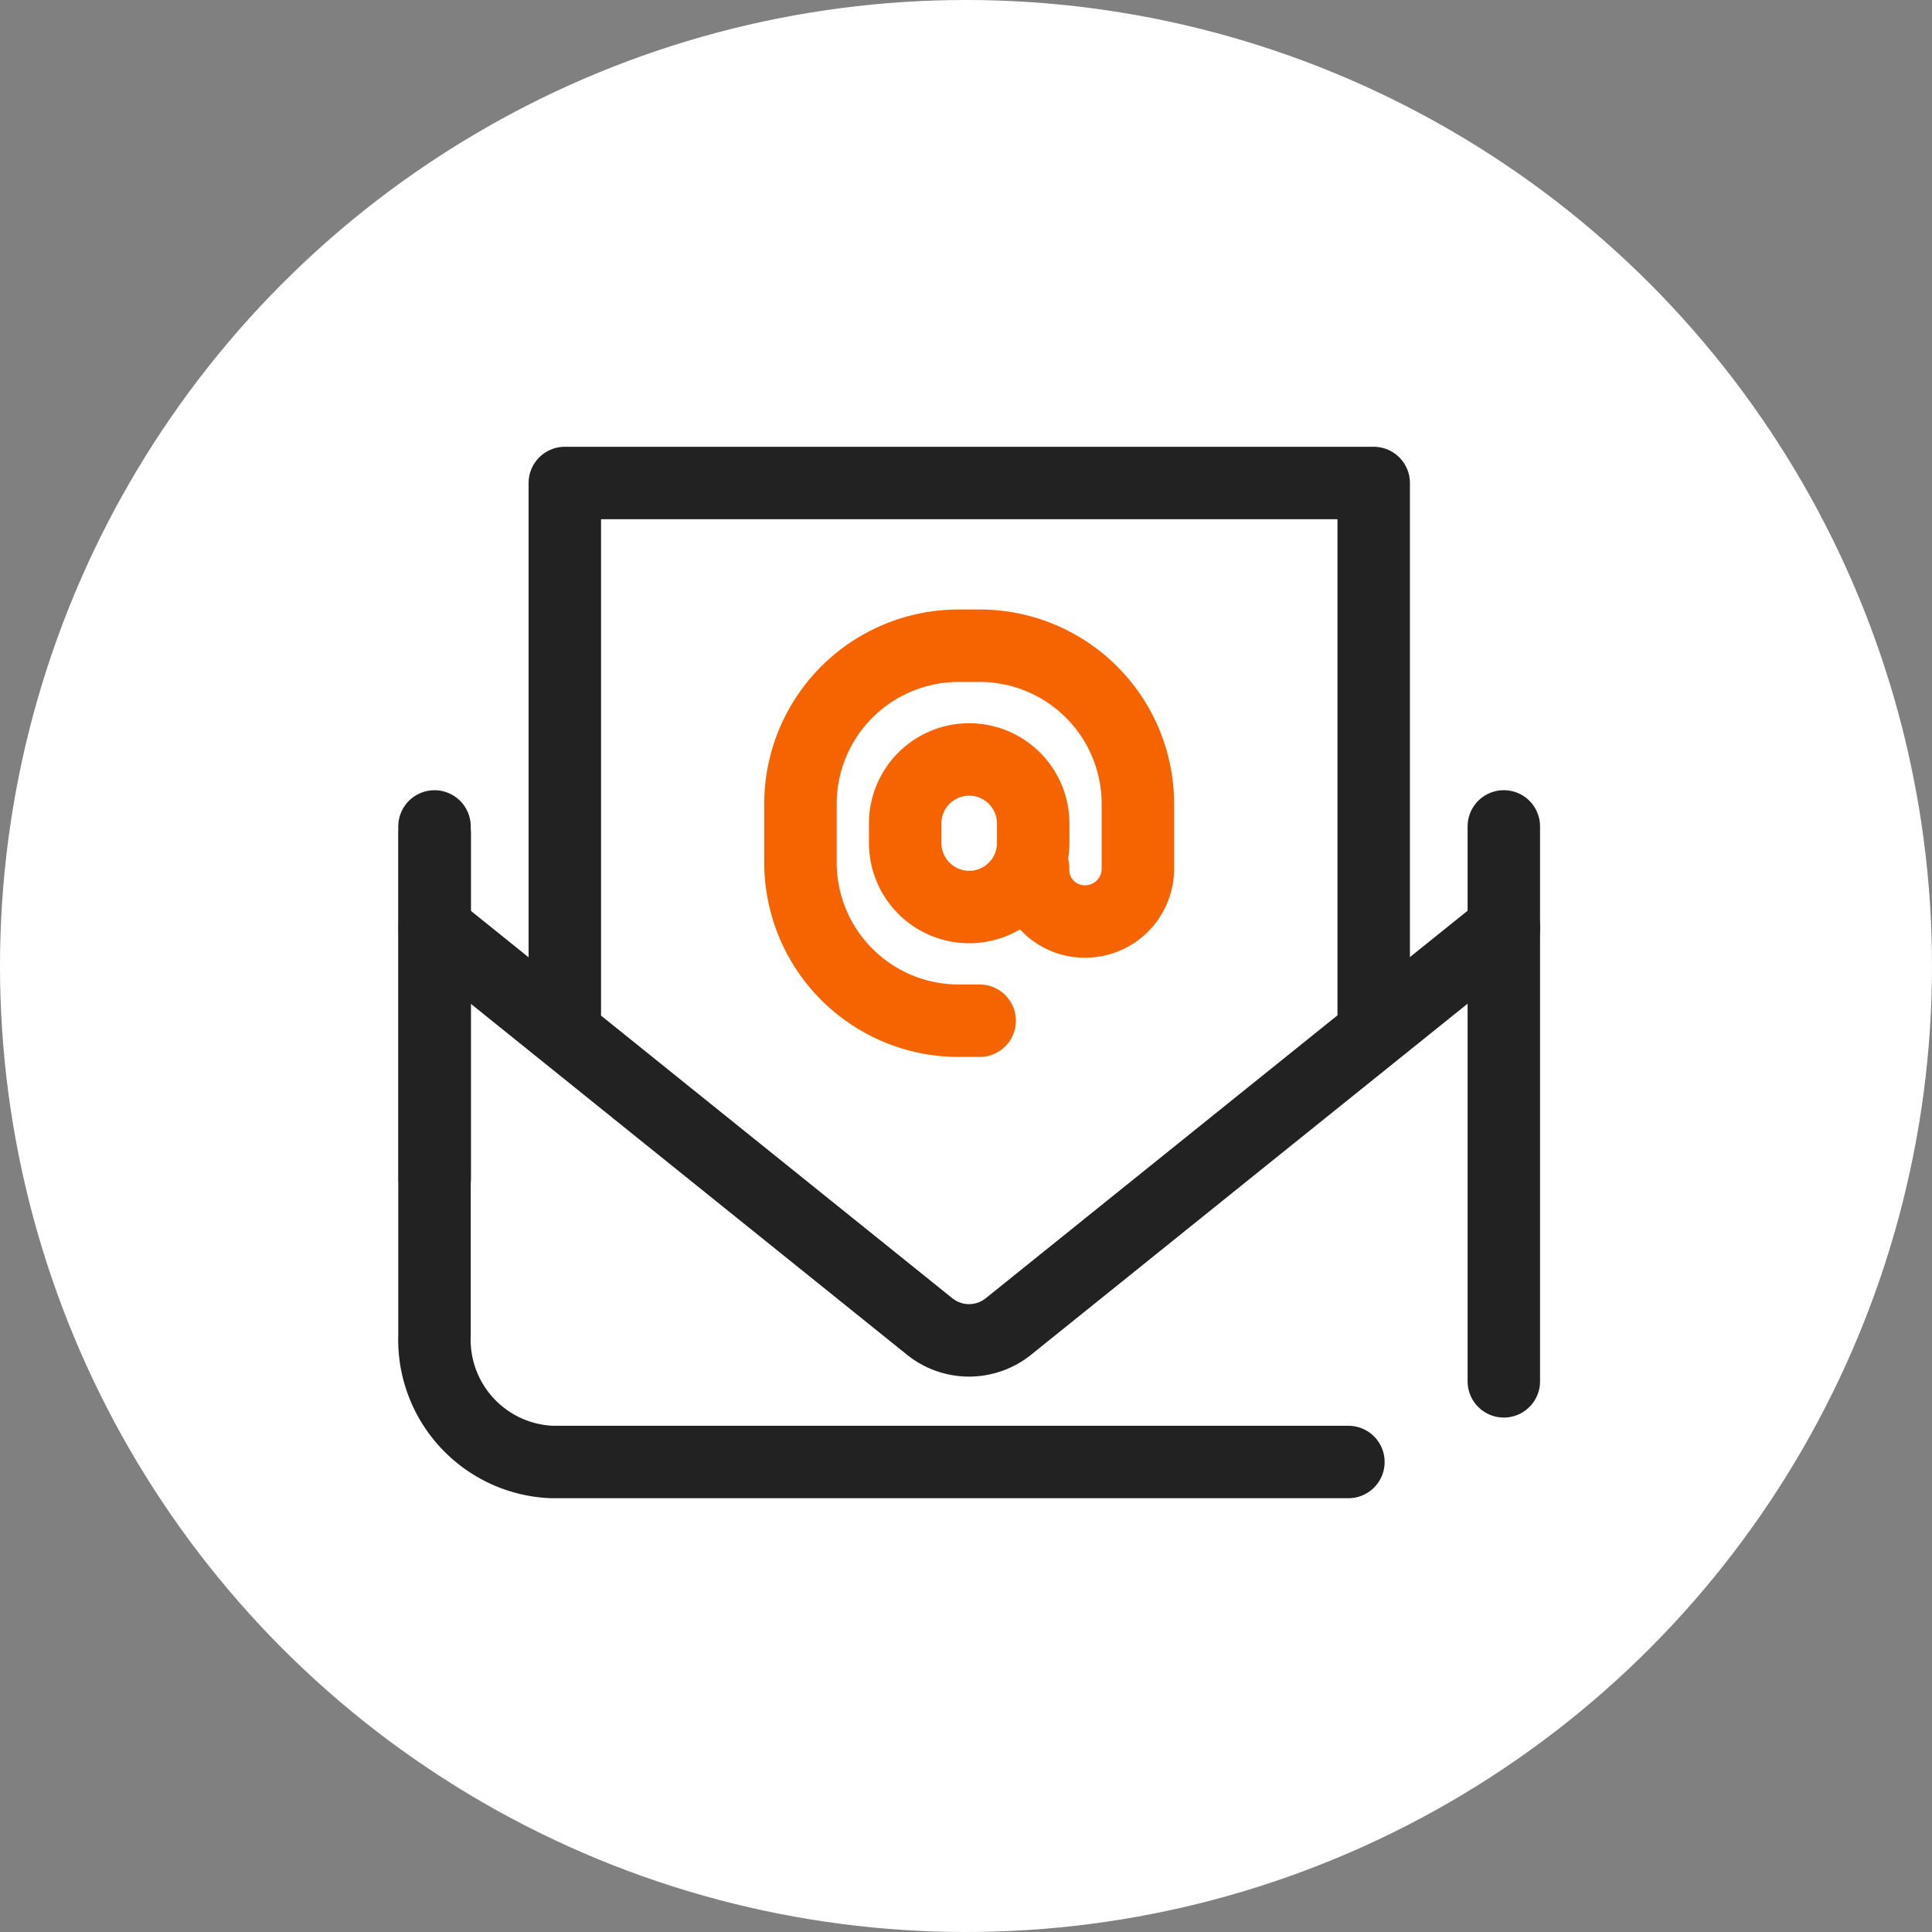 <svg data-name="구성 요소 193 – 1" xmlns="http://www.w3.org/2000/svg" width="40" height="40" viewBox="0 0 40 40">
    <rect x="0" y="0" width="40" height="40" fill="#808080" stroke="none"/>
    <circle data-name="타원 1784" cx="20" cy="20" r="20" style="fill:#fff"/>
    <g data-name="그룹 69063">
        <g data-name="그룹 64544">
            <path data-name="선 1184" transform="translate(31.135 17.11)" style="stroke:#222;fill:none;stroke-linecap:round;stroke-linejoin:round;stroke-width:1.5px" d="M0 0v11.489"/>
            <g data-name="그룹 64401">
                <path data-name="패스 15743" d="M987.693 97.83H971.2a2.535 2.535 0 0 1-2.428-2.632V84.672" transform="translate(-959.776 -67.561)" style="stroke:#222;fill:none;stroke-linecap:round;stroke-linejoin:round;stroke-width:1.5px"/>
                <path data-name="패스 15744" d="m968.776 89.184 5.088 4.095 5.159 4.15a1.3 1.3 0 0 0 1.632 0l5.159-4.15 5.1-4.1" transform="translate(-959.776 -69.966)" style="stroke:#222;fill:none;stroke-linecap:round;stroke-linejoin:round;stroke-width:1.5px"/>
                <path data-name="선 1185" transform="translate(9 17.261)" style="stroke:#222;fill:none;stroke-linecap:round;stroke-linejoin:round;stroke-width:1.5px" d="M0 0v7.135"/>
            </g>
        </g>
        <path data-name="패스 15748" d="M974.553 80.392V69.423H991.3v10.969" transform="translate(-962.859 -59.423)" style="stroke:#222;fill:none;stroke-linecap:round;stroke-linejoin:round;stroke-width:1.5px"/>
        <g data-name="그룹 64545">
            <path data-name="사각형 4505" d="M993.258 82.919h0a1.325 1.325 0 0 1 1.325 1.325v.405a1.325 1.325 0 0 1-1.325 1.325h0a1.326 1.326 0 0 1-1.325-1.325v-.405a1.325 1.325 0 0 1 1.325-1.325z" transform="translate(-973.192 -67.195)" style="stroke:#f56400;fill:none;stroke-linecap:round;stroke-linejoin:round;stroke-width:1.5px"/>
            <path data-name="패스 2867" d="M990.994 85.634h-.434a3.276 3.276 0 0 1-3.276-3.275h0v-1.213a3.276 3.276 0 0 1 3.276-3.276h.434a3.276 3.276 0 0 1 3.276 3.276h0v1.212" transform="translate(-970.711 -64.501)" style="stroke:#f56400;fill:none;stroke-linecap:round;stroke-linejoin:round;stroke-width:1.5px"/>
            <path data-name="패스 2868" d="M999.783 87.754a1.093 1.093 0 0 1-1.212 1.094 1.063 1.063 0 0 1-.957-1.093" transform="translate(-976.224 -69.776)" style="stroke:#f56400;fill:none;stroke-linecap:round;stroke-linejoin:round;stroke-width:1.5px"/>
        </g>
    </g>
</svg>
